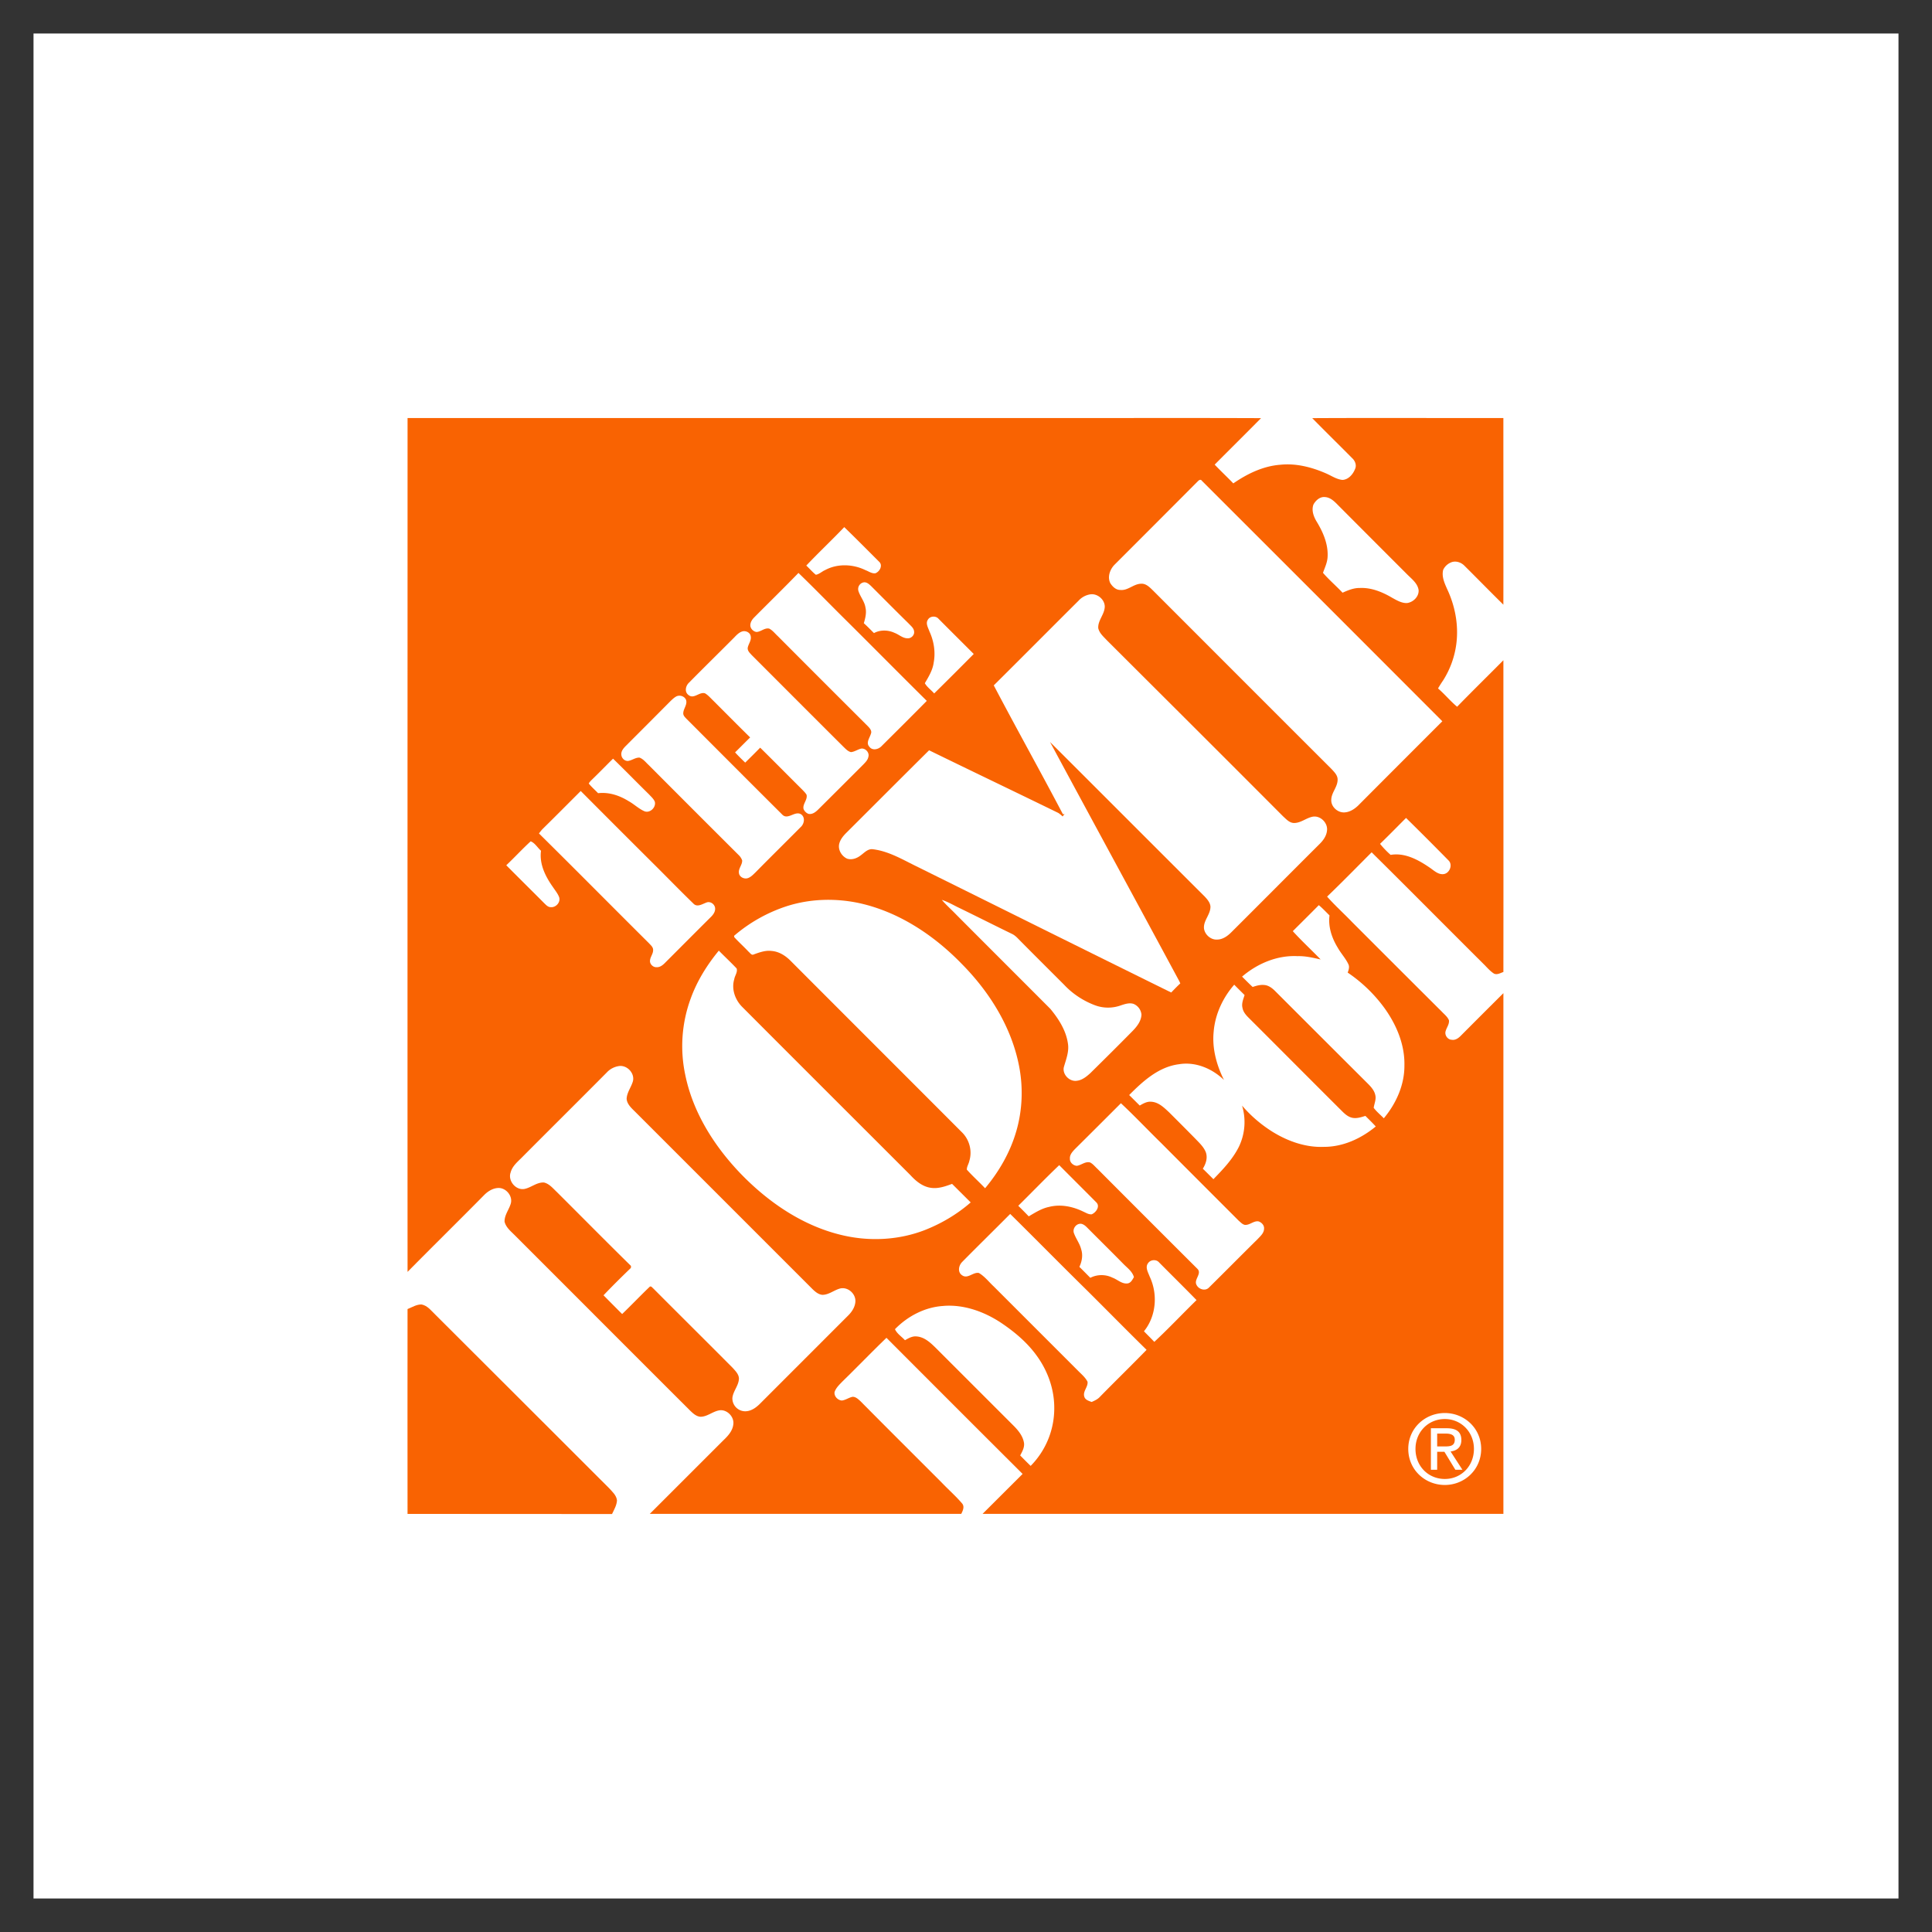 <svg xmlns="http://www.w3.org/2000/svg" width="84" height="84" fill="none" viewBox="0 0 84 84"><rect x="0" y="0" width="84" height="84" fill="#333333" stroke="none"/><path fill="#fff" d="M1.457 1.457h81.086v81.086H1.457z"/><g fill-rule="evenodd" clip-path="url(#a)" clip-rule="evenodd"><path fill="#fff" d="M17.719 18.176h47.645v47.646H17.72z"/><path fill="#f96302" d="M17.719 18.175h29.894c2.407 0 4.814-.005 7.215.005-.665.675-1.346 1.346-2.016 2.021.265.28.545.54.81.816.61-.42 1.301-.756 2.052-.811.675-.07 1.356.105 1.976.375.235.1.455.26.72.285.26-.014.456-.245.546-.475.075-.16.005-.35-.12-.465-.58-.585-1.166-1.16-1.742-1.746 2.772-.015 5.544 0 8.31-.005 0 2.701.006 5.408 0 8.115-.57-.56-1.125-1.13-1.69-1.69-.15-.156-.395-.236-.6-.141a.64.64 0 0 0-.326.315c-.075.29.055.575.17.835.35.741.506 1.577.4 2.392a3.9 3.9 0 0 1-.57 1.576q-.12.174-.225.355c.29.25.535.55.83.796.661-.68 1.341-1.346 2.012-2.022 0 4.518.005 9.036 0 13.554-.13.045-.275.136-.41.07-.18-.115-.316-.285-.466-.43-1.62-1.611-3.227-3.237-4.853-4.843-.645.645-1.28 1.296-1.936 1.926.345.39.73.736 1.09 1.11q1.951 1.953 3.908 3.903c.11.115.24.216.3.366.02.165-.095.305-.14.455-.065.175.075.385.26.39.165.03.306-.08.41-.19q.918-.922 1.837-1.836v22.64H42.72l1.741-1.737a3303 3303 0 0 1-5.919-5.918c-.645.62-1.265 1.266-1.906 1.89-.135.141-.285.276-.35.466-.03.185.14.36.32.37.16-.02.295-.125.456-.16.14-.01.25.1.35.19 1.17 1.181 2.346 2.352 3.522 3.528.295.31.616.59.89.91.126.14.04.32-.03.46H28.252l3.197-3.196c.2-.19.405-.41.435-.7.045-.336-.295-.672-.63-.601-.28.055-.51.275-.8.275-.186-.015-.326-.15-.451-.27-2.547-2.542-5.088-5.089-7.63-7.63-.17-.17-.375-.335-.435-.58-.01-.29.195-.526.27-.791.095-.335-.22-.7-.56-.675-.235.014-.446.15-.606.315-1.1 1.115-2.221 2.216-3.322 3.332-.005-12.373 0-24.751 0-37.124"/><path fill="#fff" d="M52.084 20.922c.044-.05.124-.095.17-.02q5.232 5.225 10.456 10.457c-1.22 1.22-2.446 2.446-3.667 3.672-.16.15-.355.275-.575.29-.306.026-.61-.25-.586-.56.01-.305.27-.54.275-.85.01-.196-.14-.34-.265-.476-2.586-2.582-5.168-5.168-7.755-7.755-.145-.14-.305-.315-.525-.3-.325.005-.57.305-.9.27-.19.005-.346-.145-.44-.3-.131-.27-.011-.595.184-.795q1.818-1.816 3.627-3.633m5.023 1.016c.1-.185.29-.355.515-.325.25.02.43.224.595.39q1.502 1.507 3.002 3.007c.19.185.416.365.46.64.026.285-.235.54-.51.57-.23.006-.44-.12-.64-.23-.425-.25-.906-.45-1.411-.425-.26-.005-.51.1-.745.205-.276-.295-.59-.56-.851-.865.08-.225.185-.44.2-.68.035-.546-.185-1.066-.46-1.522-.14-.225-.25-.505-.155-.765m-22.05 2.652c.541-.57 1.111-1.106 1.651-1.672.516.5 1.016 1.006 1.522 1.511.165.16.015.43-.17.496-.156.02-.29-.085-.43-.136-.541-.265-1.212-.294-1.752-.004-.14.06-.255.18-.405.205-.15-.12-.275-.27-.416-.4m-.34.32c.736.71 1.446 1.446 2.172 2.161 1.136 1.13 2.266 2.272 3.407 3.402-.65.66-1.306 1.311-1.961 1.962-.136.15-.406.215-.536.03-.16-.17.015-.38.065-.556.06-.13-.044-.245-.13-.335q-1.965-1.958-3.922-3.923c-.12-.11-.22-.245-.366-.32-.2-.045-.355.135-.55.146-.15-.016-.29-.166-.27-.32.01-.12.08-.226.165-.311.64-.645 1.291-1.28 1.926-1.936m2.612.8a.295.295 0 0 1 .225-.39c.13-.02.235.08.325.165.54.54 1.08 1.086 1.626 1.621.095.105.23.2.24.355.02.155-.13.306-.29.29-.21 0-.37-.165-.56-.235-.28-.13-.62-.14-.896.01-.145-.145-.29-.295-.44-.43.065-.22.125-.455.07-.685-.04-.26-.22-.46-.3-.7m9.581.39a.87.87 0 0 1 .496-.26c.334-.05.685.275.62.616-.045.3-.295.54-.275.855.05.22.23.37.375.526 2.557 2.551 5.113 5.098 7.66 7.654.14.126.28.29.48.29.3 0 .53-.224.816-.275.33-.054.655.27.615.601-.02.225-.155.42-.31.575-1.286 1.281-2.567 2.572-3.853 3.853-.165.165-.375.315-.62.315-.27.015-.53-.215-.565-.48-.035-.35.29-.61.28-.961-.015-.165-.13-.3-.24-.42-2.247-2.242-4.488-4.488-6.735-6.73 1.857 3.448 3.728 6.885 5.584 10.332q.044.075.08.165c-.135.125-.265.26-.395.395-3.718-1.83-7.43-3.682-11.142-5.518-.586-.29-1.166-.63-1.827-.71-.22-.03-.37.15-.53.265-.165.13-.385.21-.59.145-.245-.11-.416-.4-.34-.666.05-.18.175-.33.305-.46 1.2-1.196 2.396-2.396 3.597-3.587 1.871.915 3.747 1.81 5.624 2.727.06.044.124.09.18.15l.085-.106-.07.01c-.986-1.876-2.021-3.727-3.007-5.603 1.24-1.231 2.466-2.467 3.702-3.697m-6.569.846c.09-.165.345-.185.465-.045.506.51 1.021 1.02 1.531 1.531-.57.575-1.14 1.146-1.72 1.716-.13-.15-.306-.27-.406-.445.165-.28.34-.566.385-.896.085-.455.01-.935-.185-1.356-.055-.16-.175-.345-.07-.505m-8.4.75c.1-.105.21-.215.355-.25.145-.03.325.06.345.22.035.175-.095.32-.13.49-.02.136.09.231.17.321 1.336 1.336 2.667 2.672 4.003 4.002.09.086.185.19.315.22.16-.014.295-.12.45-.154.19-.02.365.185.305.365-.025.135-.13.235-.22.33q-.975.976-1.951 1.946c-.115.115-.265.236-.435.196a.38.38 0 0 1-.21-.21c-.05-.22.185-.401.13-.621-.05-.085-.12-.15-.186-.22-.61-.606-1.215-1.221-1.83-1.826q-.322.329-.651.65c-.15-.145-.3-.29-.44-.445.22-.215.435-.435.655-.65-.54-.53-1.076-1.072-1.611-1.607-.115-.11-.215-.23-.35-.31-.245-.08-.48.265-.716.075-.19-.135-.13-.405.025-.545.656-.666 1.321-1.316 1.977-1.976"/><path fill="#fff" d="M29.381 30.293c.15-.095.376-.035.446.135.07.205-.115.38-.12.58-.005.106.08.18.145.25 1.386 1.387 2.767 2.773 4.153 4.153.25.27.57-.195.84.005.175.14.115.416-.035.546-.65.655-1.306 1.3-1.951 1.956-.105.1-.21.22-.355.265-.16.045-.356-.055-.376-.225-.03-.2.15-.355.14-.55a.6.6 0 0 0-.14-.22 1399 1399 0 0 1-3.927-3.928c-.125-.115-.23-.26-.396-.32-.18-.01-.33.125-.505.145-.15.005-.28-.13-.285-.275-.015-.155.095-.28.2-.385q.976-.975 1.946-1.952c.07-.065.135-.13.22-.18m-3.617 3.578c.3-.29.59-.591.89-.886.526.51 1.041 1.04 1.567 1.556.09.1.2.19.25.32.06.245-.22.516-.465.405s-.44-.305-.676-.435c-.395-.245-.855-.4-1.326-.345-.135-.14-.285-.27-.405-.42.04-.08.105-.135.165-.195m-2.181 2.18c.56-.55 1.11-1.105 1.666-1.66a952 952 0 0 0 3.162 3.162c.58.575 1.146 1.16 1.73 1.726.166.185.386.03.566-.035.18-.08.39.08.386.27 0 .13-.076.24-.16.33-.68.676-1.351 1.351-2.027 2.027-.095.095-.215.19-.355.18-.155.015-.305-.135-.29-.285.01-.16.135-.29.135-.45.01-.136-.105-.221-.185-.311-1.596-1.586-3.177-3.187-4.778-4.768.05-.065.095-.125.15-.185m37.549-.49q.93.915 1.846 1.847c.195.185.055.555-.205.595-.24.035-.425-.155-.61-.28-.496-.34-1.081-.66-1.701-.555a4 4 0 0 1-.46-.48c.384-.37.755-.751 1.13-1.126m-38.06 1.016c.186.07.3.28.45.41-.08.58.196 1.126.52 1.581.096.146.211.28.271.446.065.22-.15.45-.37.425-.125 0-.21-.105-.29-.18-.546-.55-1.096-1.09-1.641-1.641.36-.34.695-.706 1.06-1.04M34.205 39.4c.995-.32 2.076-.355 3.102-.145 1.74.37 3.282 1.39 4.512 2.657 1.206 1.22 2.167 2.752 2.492 4.457.18.936.14 1.917-.13 2.832-.265.906-.746 1.741-1.351 2.462-.26-.275-.545-.53-.795-.81 0-.136.085-.25.11-.38.135-.441 0-.936-.336-1.257-2.471-2.476-4.953-4.953-7.424-7.43-.225-.23-.51-.415-.836-.44-.265-.035-.525.06-.775.15-.1.055-.165-.07-.23-.12-.2-.215-.42-.41-.62-.63 0-.015-.006-.045-.006-.06a6.7 6.7 0 0 1 2.287-1.286m6.744-.275c.23.075.44.19.655.3.806.39 1.606.796 2.417 1.19.07.036.135.09.195.146.68.69 1.366 1.37 2.051 2.056.37.396.836.7 1.341.89a1.63 1.63 0 0 0 1.11.01c.181-.06.376-.13.566-.07a.56.56 0 0 1 .345.471c-.014.275-.19.505-.375.696-.61.62-1.23 1.235-1.85 1.846-.166.15-.356.305-.586.33-.33.05-.656-.3-.556-.62.095-.326.225-.656.17-.996-.08-.57-.405-1.076-.765-1.511-1.356-1.36-2.717-2.717-4.078-4.083-.21-.22-.44-.42-.64-.655m15.26 1.36c.375-.375.755-.75 1.13-1.13.166.135.31.295.466.445-.065.5.105.996.365 1.416.135.24.33.445.45.696.065.12.02.255-.025.375.63.425 1.186.965 1.626 1.58.506.716.86 1.567.84 2.457.006.846-.36 1.656-.895 2.297-.145-.15-.315-.285-.44-.455.025-.186.115-.366.07-.55-.05-.24-.235-.411-.4-.576q-1.98-1.974-3.953-3.948c-.13-.13-.285-.25-.47-.265-.175-.02-.35.03-.51.085-.156-.145-.31-.3-.46-.45.665-.57 1.53-.936 2.416-.89.34-.01.67.07 1 .144-.4-.415-.825-.805-1.21-1.23m-26.182 2.938c.275-.766.71-1.466 1.226-2.092.255.26.525.51.775.776.05.16-.08.31-.105.47-.13.43.04.9.356 1.21 2.43 2.437 4.868 4.869 7.304 7.305.235.256.52.496.88.55.32.051.636-.06.931-.17l.81.806c-.59.516-1.275.92-2.005 1.206-1.101.425-2.332.495-3.488.24-1.756-.385-3.302-1.44-4.538-2.727-1.14-1.195-2.061-2.661-2.386-4.297a6 6 0 0 1 .24-3.277m22.74 1.446c.06-.76.395-1.486.895-2.057.145.15.3.3.45.45-.055.18-.14.37-.09.56.03.171.145.306.266.426 1.32 1.316 2.631 2.637 3.952 3.953.155.15.305.33.525.39.2.055.406-.015.6-.075.15.15.306.3.451.46-.63.52-1.416.886-2.246.886-.806.035-1.596-.25-2.267-.67a5.8 5.8 0 0 1-1.3-1.122 2.47 2.47 0 0 1-.14 1.792c-.27.54-.691.98-1.106 1.406-.15-.15-.306-.306-.46-.456.13-.21.215-.46.134-.705-.095-.25-.3-.43-.48-.62q-.556-.564-1.12-1.126c-.22-.205-.456-.44-.771-.46-.185-.02-.35.075-.506.165-.154-.15-.305-.306-.46-.456.6-.605 1.286-1.23 2.167-1.34.72-.12 1.445.19 1.956.685-.32-.64-.52-1.361-.45-2.086m-26.373 1.746a.9.9 0 0 1 .556-.27c.345-.02.66.34.565.675-.075.255-.26.48-.27.756.02.24.22.41.38.57l7.705 7.705c.12.115.255.23.425.245.29 0 .516-.215.791-.28.33-.065.66.235.645.565-.01.225-.135.43-.29.59l-3.877 3.878c-.17.165-.38.31-.626.31a.56.56 0 0 1-.555-.58c.03-.3.28-.54.285-.85-.01-.186-.155-.326-.27-.456-1.15-1.156-2.306-2.302-3.452-3.452-.045-.035-.105-.135-.17-.065-.4.385-.786.79-1.186 1.175q-.405-.404-.81-.815c.385-.405.785-.8 1.19-1.19 0-.021.005-.066.005-.086-1.086-1.065-2.151-2.146-3.232-3.222-.165-.155-.32-.35-.55-.405-.315-.02-.56.225-.856.28-.38.065-.725-.365-.595-.72.065-.25.265-.43.44-.6 1.25-1.257 2.507-2.502 3.753-3.758m22.34 1.35c.6.56 1.166 1.161 1.756 1.737 1.12 1.125 2.247 2.251 3.372 3.377.08.065.155.155.26.175.216.02.386-.19.6-.15.131.045.25.17.236.315 0 .195-.165.33-.285.46-.706.696-1.401 1.401-2.107 2.097-.155.17-.445.085-.54-.105-.14-.235.24-.486.04-.7a1731 1731 0 0 1-4.348-4.349c-.105-.095-.195-.215-.32-.28-.215-.06-.385.12-.585.145-.155-.015-.306-.15-.296-.31-.015-.175.116-.31.225-.425.666-.66 1.332-1.326 1.992-1.986m-4.463 4.459c.595-.586 1.176-1.191 1.781-1.767.535.54 1.076 1.076 1.611 1.616.18.175-.01.44-.195.52-.13.016-.25-.064-.365-.114-.46-.226-.99-.336-1.496-.206-.32.066-.6.245-.88.41q-.223-.233-.456-.46m-2.432 2.436c.691-.7 1.392-1.386 2.082-2.081 1.12 1.105 2.226 2.231 3.352 3.337.86.855 1.711 1.721 2.577 2.572-.67.69-1.361 1.36-2.032 2.046-.095.105-.23.165-.355.22-.125-.045-.28-.09-.32-.23-.075-.235.17-.42.14-.65-.1-.196-.275-.336-.425-.49l-3.648-3.648c-.215-.2-.395-.44-.65-.59-.255-.05-.485.274-.73.1-.21-.136-.15-.436.01-.586m4.854-1.24c-.08-.206.11-.446.325-.411.1.025.175.09.245.16.525.53 1.056 1.05 1.576 1.581.17.175.39.325.46.576-.065.11-.135.26-.285.275-.245.025-.425-.17-.645-.25-.3-.15-.666-.15-.966.005-.16-.16-.315-.32-.475-.476.11-.235.16-.505.08-.755-.06-.255-.23-.466-.315-.706m3.217 1.305c.105-.16.36-.185.485-.035.54.546 1.09 1.086 1.626 1.636-.615.6-1.206 1.23-1.836 1.816-.145-.155-.3-.305-.45-.46.535-.66.61-1.616.25-2.376-.066-.18-.206-.401-.075-.581"/><path fill="#f96302" d="M17.719 56.916c.2-.08.39-.205.61-.2.266.05.43.285.616.46 2.517 2.507 5.023 5.018 7.535 7.525.14.155.32.31.345.53-.01.216-.125.406-.215.596q-4.45-.006-8.891-.005c0-2.967-.005-5.94 0-8.906"/><path fill="#fff" d="M41.009 56.78c.89-.075 1.776.245 2.511.73.575.386 1.11.832 1.521 1.387.49.655.79 1.456.796 2.281a3.56 3.56 0 0 1-1.026 2.557q-.231-.224-.455-.455c.09-.17.195-.35.165-.55-.05-.301-.255-.546-.46-.751l-3.378-3.377c-.23-.226-.49-.47-.83-.496-.185-.02-.35.075-.506.165-.145-.16-.345-.28-.435-.48.55-.565 1.301-.96 2.096-1.01m20.221 6.215c0-.898.728-1.56 1.59-1.56.852 0 1.58.662 1.58 1.56 0 .906-.729 1.568-1.58 1.568-.862 0-1.59-.662-1.59-1.568m1.59 1.307c.706 0 1.265-.554 1.265-1.307 0-.74-.559-1.299-1.266-1.299-.716 0-1.275.559-1.275 1.3 0 .752.56 1.306 1.275 1.306m-.332-.4h-.273v-1.805h.687c.426 0 .637.157.637.513 0 .323-.203.464-.468.497l.514.794h-.307l-.476-.782h-.314zm.327-1.014c.231 0 .438-.017.438-.294 0-.224-.202-.265-.393-.265h-.372v.559z"/></g><defs><clipPath id="a"><path fill="#fff" d="M17.606 18h47.788v48H17.605z"/></clipPath></defs></svg>
